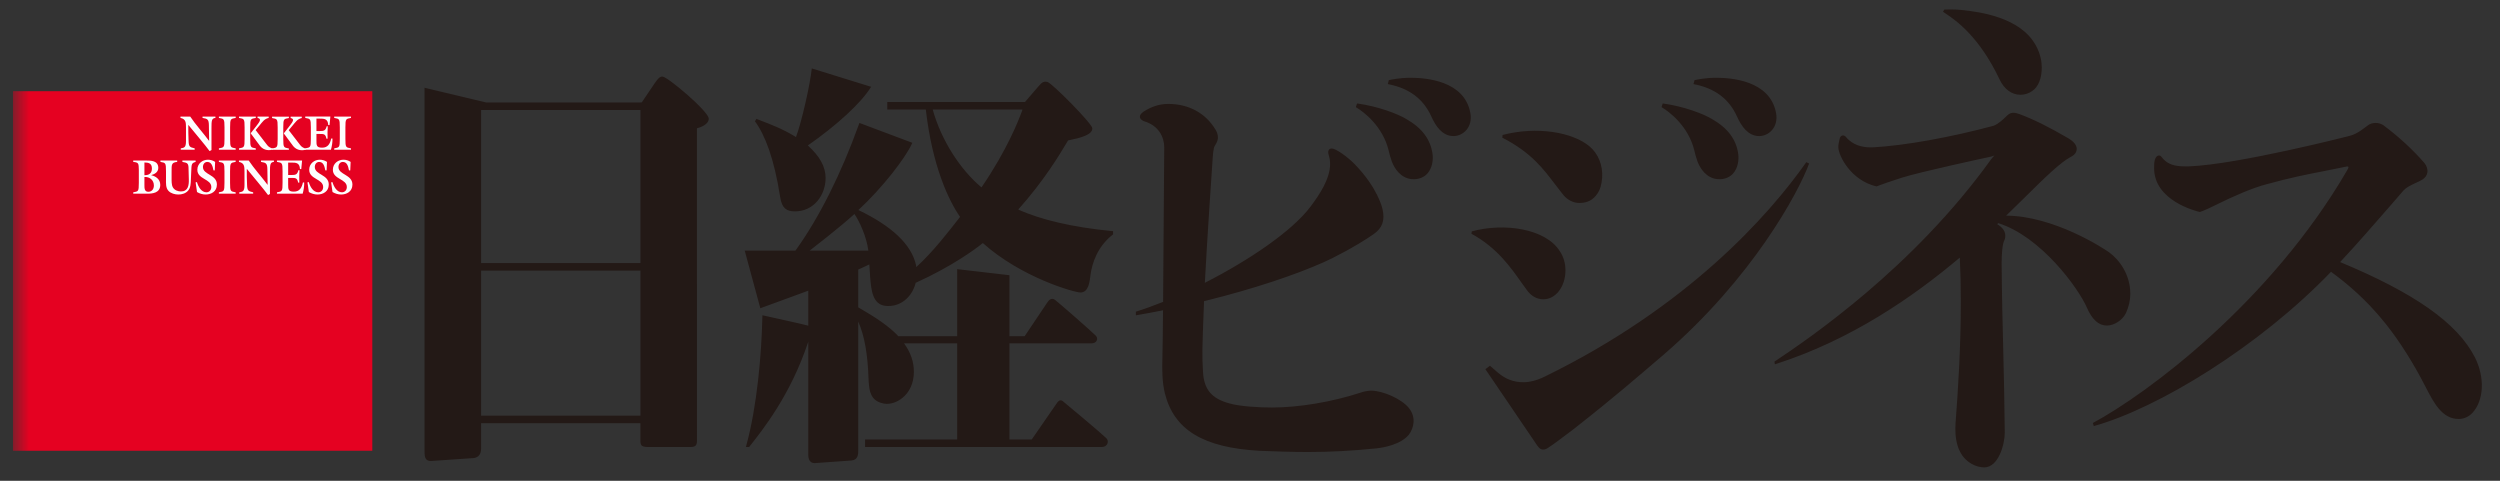 <?xml version="1.0" encoding="UTF-8"?> <svg xmlns="http://www.w3.org/2000/svg" width="130" height="25" viewBox="0 0 130 25" fill="none"><rect x="0" y="0" width="130" height="25" fill="#333333" stroke="none"/><g clip-path="url(#clip0_431_6187)"><path fill-rule="evenodd" clip-rule="evenodd" d="M128.704 18.599C127.784 16.782 125.528 15.227 121.687 13.627C122.558 12.695 123.454 11.668 124.284 10.711L124.922 9.975C125.086 9.755 125.401 9.612 125.654 9.496C125.766 9.445 125.872 9.396 125.96 9.342C126.107 9.249 126.197 9.123 126.222 8.978C126.25 8.814 126.194 8.63 126.068 8.473C125.448 7.766 124.765 7.136 123.981 6.546C123.818 6.412 123.628 6.392 123.53 6.392C123.382 6.392 123.244 6.434 123.14 6.512C122.555 6.964 122.397 7.006 122.111 7.083C122.111 7.083 116.385 8.55 113.833 8.651H113.602C113.066 8.651 112.741 8.537 112.484 8.262C112.461 8.236 112.443 8.212 112.427 8.192C112.383 8.135 112.345 8.086 112.279 8.086C112.119 8.086 112.07 8.254 112.044 8.339C112.013 8.477 112.013 8.611 112.013 8.741C112.013 10.422 114.151 10.969 114.395 11.025C114.395 11.025 114.69 10.925 115.19 10.673C116.113 10.21 117.17 9.755 117.864 9.58C119.096 9.238 119.978 9.066 120.912 8.884L120.948 8.877C121.28 8.812 121.616 8.746 121.968 8.671C121.968 8.671 122.088 8.633 122.114 8.675C122.136 8.709 122.086 8.8 122.043 8.869C118.054 15.729 111.644 20.483 108.828 21.996L108.878 22.157C112.246 21.216 117.492 18.005 121.213 14.133C123.202 15.579 124.577 17.25 125.869 19.621C125.92 19.717 126.17 20.195 126.17 20.195C126.558 20.941 126.996 21.787 127.847 21.787C128.121 21.787 128.378 21.673 128.57 21.465C129.164 20.819 129.219 19.641 128.704 18.599ZM110.545 16.289C110.696 15.96 110.776 15.611 110.776 15.28C110.776 14.274 110.205 13.506 109.673 13.12C109.356 12.89 106.788 11.229 104.32 11.213C104.656 10.889 104.968 10.582 105.248 10.306C106.306 9.26 107.141 8.435 107.704 8.146C107.888 8.051 107.989 7.907 107.989 7.738C107.989 7.547 107.844 7.366 107.544 7.186C106.548 6.604 105.75 6.208 105.029 5.939C104.89 5.887 104.788 5.864 104.698 5.864C104.586 5.864 104.489 5.903 104.393 5.987C104.376 6.002 104.35 6.026 104.32 6.057C104.18 6.193 103.919 6.446 103.663 6.541C101.417 7.145 99.013 7.575 97.392 7.662H97.256C96.879 7.662 96.353 7.568 95.99 7.122C95.944 7.07 95.889 7.042 95.835 7.042C95.752 7.042 95.689 7.101 95.662 7.214C95.622 7.383 95.583 7.571 95.594 7.677C95.613 8.107 96.242 9.379 97.576 9.694L97.719 9.642C97.916 9.569 98.213 9.458 98.88 9.245C99.833 8.939 103.384 8.175 103.541 8.143C103.558 8.14 103.708 8.088 103.708 8.088C103.708 8.088 103.603 8.192 103.54 8.28C99.495 13.919 94.084 17.594 92.302 18.784L92.27 18.805L92.293 18.944L92.354 18.925C96.253 17.674 99.472 15.45 101.91 13.395C101.944 14.088 101.962 14.86 101.962 15.666C101.962 18.086 101.823 20.229 101.688 22.01L101.678 22.309C101.678 22.652 101.729 23.137 101.926 23.494C102.201 24.051 102.768 24.305 103.178 24.305C103.924 24.305 104.248 23.102 104.248 22.488C104.234 20.905 104.2 19.506 104.167 18.126C104.136 16.891 104.098 15.354 104.084 13.694C104.084 13.235 104.122 12.677 104.232 12.484C104.276 12.389 104.276 12.299 104.276 12.26C104.276 11.985 104.088 11.804 103.857 11.654C103.874 11.637 103.891 11.621 103.909 11.604C106.124 12.295 108.074 14.979 108.514 15.988C108.79 16.621 109.131 16.929 109.558 16.929C109.936 16.929 110.36 16.655 110.545 16.289ZM106.172 3.519C106.172 3.242 106.118 2.815 105.857 2.352C105.048 0.881 102.911 0.616 102.002 0.518C101.614 0.476 101.104 0.497 101.104 0.497L101.036 0.612L101.141 0.682C101.724 1.066 102.93 1.915 103.984 4.143C104.226 4.643 104.61 4.928 105.065 4.928C105.287 4.928 105.5 4.859 105.679 4.729C105.988 4.527 106.172 4.074 106.172 3.519ZM94.074 8.505L93.93 8.431C91.968 11.216 87.76 15.953 80.322 19.585C79.906 19.788 79.54 19.875 79.215 19.875C78.71 19.875 78.3 19.721 77.888 19.375L77.478 19.018L77.24 19.198L79.945 23.18C80.02 23.277 80.097 23.378 80.254 23.378C80.318 23.378 80.383 23.359 80.449 23.32C80.695 23.177 81.468 22.586 81.854 22.294C83.989 20.619 85.194 19.565 86.37 18.562L86.524 18.43C91.114 14.466 93.51 10.036 94.074 8.505ZM92.356 5.88C92.045 4.187 90.035 4.044 89.239 4.044C88.691 4.044 88.236 4.139 88.114 4.169L88.061 4.373C89.17 4.582 89.911 5.143 90.323 6.056C90.551 6.56 90.892 7.067 91.464 7.076C91.982 7.084 92.489 6.605 92.356 5.88ZM89.023 6.189C88.598 5.932 87.592 5.534 86.462 5.379L86.4 5.571C86.802 5.806 87.796 6.558 88.104 7.82C88.146 7.996 88.205 8.225 88.27 8.398C88.406 8.758 88.732 9.265 89.308 9.315C89.663 9.346 89.95 9.218 90.125 9.019C90.378 8.729 90.428 8.311 90.39 8.016C90.288 7.245 89.832 6.65 89.023 6.189ZM83.058 10.078C83.204 9.872 83.289 9.59 83.312 9.24C83.354 8.595 83.114 7.995 82.647 7.604C81.774 6.876 79.919 6.55 78.135 7.018L78.119 7.159C79.64 7.935 80.273 8.809 80.876 9.601C81.012 9.779 81.149 9.958 81.296 10.14C81.508 10.4 81.818 10.555 82.124 10.555C82.54 10.555 82.837 10.403 83.058 10.078ZM76.534 12.031L76.515 12.156C77.859 12.883 78.583 13.943 79.126 14.709C79.223 14.844 79.314 14.972 79.4 15.086C79.617 15.391 79.912 15.563 80.257 15.563C80.9 15.563 81.404 14.902 81.404 14.057C81.404 13.692 81.301 13.341 81.116 13.072C80.39 11.888 78.218 11.57 76.534 12.031ZM76.46 5.88C76.15 4.187 74.14 4.044 73.344 4.044C72.795 4.044 72.34 4.139 72.218 4.169L72.166 4.373C73.275 4.582 74.016 5.143 74.428 6.056C74.655 6.56 74.996 7.067 75.569 7.076C76.086 7.084 76.594 6.605 76.46 5.88ZM73.127 6.189C72.702 5.932 71.696 5.534 70.567 5.379L70.503 5.571C70.906 5.806 71.901 6.558 72.208 7.82C72.251 7.996 72.309 8.225 72.374 8.398C72.51 8.758 72.836 9.265 73.413 9.315C73.767 9.346 74.054 9.218 74.229 9.019C74.483 8.729 74.532 8.311 74.493 8.016C74.392 7.245 73.936 6.65 73.127 6.189ZM71.893 10.883C71.869 10.771 71.622 9.749 70.443 8.536C70.12 8.204 69.492 7.722 69.244 7.722C69.174 7.722 69.115 7.756 69.088 7.814C69.046 7.908 69.072 7.993 69.1 8.086C69.128 8.183 69.168 8.316 69.165 8.547C69.155 9.309 68.621 10.111 68.155 10.734C67.198 12.016 64.945 13.538 62.652 14.706C62.763 12.53 63.044 8.457 63.044 8.457C63.068 8.067 63.09 7.698 63.173 7.577C63.305 7.386 63.332 7.239 63.332 7.148C63.332 7.017 63.289 6.875 63.211 6.748C62.693 5.881 61.818 5.404 60.748 5.404C60.305 5.404 59.887 5.534 59.469 5.803C59.339 5.896 59.274 5.982 59.274 6.058C59.274 6.196 59.391 6.257 59.478 6.301C60.261 6.522 60.54 7.146 60.54 7.656C60.534 8.399 60.508 12.703 60.481 15.698C59.987 15.896 59.508 16.07 59.065 16.206V16.397C59.542 16.316 60.013 16.228 60.477 16.135C60.466 17.336 60.455 18.264 60.446 18.55C60.426 19.162 60.426 19.867 60.574 20.457C61.053 22.358 62.571 23.278 65.501 23.442C66.174 23.471 67.236 23.505 68.008 23.505C69.163 23.505 70.334 23.442 71.59 23.314C71.946 23.273 72.82 23.125 73.256 22.61C73.513 22.273 73.665 21.699 73.246 21.197C72.867 20.742 71.916 20.313 71.288 20.313C71.141 20.313 70.854 20.372 70.762 20.413C69.272 20.901 67.543 21.191 66.139 21.191C65.467 21.191 64.485 21.135 63.927 20.977C63.002 20.724 62.606 20.249 62.556 19.338C62.506 18.409 62.506 18.366 62.61 15.661C65.168 15.034 67.382 14.284 68.842 13.632C69.285 13.434 70.468 12.841 71.42 12.182C71.9 11.851 72.016 11.449 71.893 10.883ZM57.88 12.188V12.021L57.77 12.009C55.815 11.822 54.108 11.427 52.949 10.895C54.299 9.379 55.073 8.087 55.54 7.303C56.183 7.173 56.802 7.015 56.802 6.673C56.802 6.436 54.724 4.341 54.479 4.268C54.295 4.213 54.184 4.265 54.003 4.487L53.3 5.303H46.138V5.694H48.142C48.484 8.663 49.336 10.429 49.923 11.279C49.335 12.03 48.526 13.092 47.644 13.89C47.641 13.856 47.639 13.825 47.636 13.798C47.402 12.703 46.351 11.743 44.638 10.923L44.642 10.917C45.872 9.78 47.074 8.229 47.416 7.479L47.44 7.425L44.69 6.393L44.649 6.505C43.754 8.984 42.627 11.279 41.364 13.031H38.725L39.537 16.029L42.03 15.116V16.935C41.488 16.795 40.324 16.547 39.79 16.426L39.647 16.394L39.641 16.54C39.6 18.383 39.371 21.113 38.812 23.147L38.788 23.243H38.956C39.655 22.356 41.104 20.559 42.03 17.77V23.622C42.03 23.736 42.03 24.082 42.366 24.082C42.366 24.082 44.07 23.961 44.259 23.947C44.514 23.926 44.628 23.781 44.628 23.478V16.722C44.947 17.447 45.128 18.39 45.169 19.817L45.183 19.983C45.225 20.594 45.46 20.894 45.966 20.988C46.014 20.996 46.065 21.001 46.118 21.001C46.435 21.001 46.78 20.847 47.039 20.589C47.259 20.37 47.522 19.973 47.522 19.328C47.522 18.808 47.351 18.325 47.01 17.852H49.773V22.852H44.984V23.243H49.83H52.434H53.381H54.343H57.319C57.437 23.243 57.545 23.171 57.588 23.065C57.628 22.965 57.604 22.858 57.523 22.78C57.208 22.475 55.341 20.918 55.258 20.854C55.225 20.828 55.191 20.815 55.156 20.815C55.059 20.815 54.992 20.911 54.928 21.004L53.651 22.852H52.491V17.852H53.035H53.552H56.776C56.895 17.852 56.994 17.794 57.034 17.701C57.069 17.619 57.051 17.53 56.986 17.461C56.778 17.243 55.124 15.799 54.873 15.602C54.822 15.561 54.769 15.54 54.717 15.54C54.627 15.54 54.543 15.601 54.463 15.724L53.283 17.482H52.491V14.311L49.773 13.995V17.482H46.706L46.652 17.419C46.211 16.962 45.56 16.52 44.694 16.02L44.628 15.981V14.016C44.818 13.935 44.982 13.856 45.205 13.751C45.222 13.897 45.222 14.092 45.246 14.39C45.302 15.078 45.371 15.83 46.041 15.904C46.802 15.987 47.403 15.47 47.602 14.759C47.606 14.743 47.608 14.725 47.612 14.708C49.477 13.864 50.699 12.972 51.108 12.639C53.113 14.436 55.877 15.21 56.182 15.21C56.628 15.21 56.664 14.602 56.708 14.284C56.786 13.716 57.046 12.831 57.88 12.188ZM45.154 13.031H42.105C42.301 12.88 43.724 11.774 44.349 11.199C44.37 11.179 44.401 11.152 44.429 11.127C44.674 11.472 45.059 12.288 45.154 13.031ZM51.038 9.745C49.923 8.814 48.94 7.278 48.5 5.694H53.169L53.145 5.771C52.965 6.258 52.388 7.765 51.038 9.745ZM45.298 4.514L42.213 3.558C42.127 4.389 41.692 6.326 41.391 7.128C41.371 7.115 41.351 7.102 41.336 7.092C40.644 6.678 40.108 6.481 39.432 6.221L39.336 6.184L39.255 6.305C39.776 7.008 40.255 8.226 40.571 10.261C40.661 10.844 40.917 10.991 41.333 10.992C42.349 10.992 42.931 10.111 42.931 9.26C42.931 8.667 42.629 8.132 42.018 7.573C42.016 7.572 42.01 7.568 42.007 7.565C43.525 6.503 44.773 5.367 45.298 4.514ZM36.854 6.166C36.854 5.796 34.708 3.981 34.449 3.981C34.306 3.981 34.209 4.088 34.045 4.328L33.371 5.326H33.301V5.328H25.276L22.076 4.563L22.076 23.417C22.076 23.62 22.076 23.795 22.173 23.892C22.227 23.946 22.305 23.972 22.413 23.972C22.413 23.972 24.625 23.82 24.628 23.82C24.885 23.788 25.017 23.62 25.017 23.322V22.006H33.301V22.914C33.301 23.189 33.387 23.234 33.684 23.245H35.882C36.138 23.245 36.242 23.189 36.242 22.914L36.241 6.671C36.391 6.633 36.854 6.49 36.854 6.166ZM25.017 13.681H33.302V5.719H25.017V13.681ZM25.017 21.614H33.302V14.072H25.017V21.614Z" fill="#231916"></path><mask id="mask0_431_6187" style="mask-type:alpha" maskUnits="userSpaceOnUse" x="0" y="0" width="130" height="25"><path fill-rule="evenodd" clip-rule="evenodd" d="M0.666 24.305H129.056V0.492H0.666V24.305Z" fill="white"></path></mask><g mask="url(#mask0_431_6187)"><path fill-rule="evenodd" clip-rule="evenodd" d="M0.666 23.437H19.36V4.742H0.666V23.437Z" fill="#E50121"></path><path fill-rule="evenodd" clip-rule="evenodd" d="M7.543 9.109C7.737 9.109 7.9 9.015 7.9 8.766C7.9 8.485 7.713 8.449 7.51 8.449V9.109H7.543ZM7.51 9.59C7.51 9.775 7.501 9.973 7.715 9.973C7.885 9.973 8.002 9.841 8.002 9.646C8.002 9.357 7.768 9.182 7.51 9.205V9.59ZM6.928 10.072V10.001C7.19 9.95 7.219 9.968 7.219 9.509V8.835C7.21 8.492 7.214 8.449 6.928 8.419V8.348H7.594C7.845 8.348 8.231 8.348 8.231 8.73C8.231 8.959 8.03 9.06 7.867 9.105V9.111C8.09 9.164 8.333 9.311 8.333 9.613C8.333 10.034 7.933 10.072 7.658 10.072H6.928Z" fill="#FEFEFE"></path><path fill-rule="evenodd" clip-rule="evenodd" d="M9.484 8.348H10.172V8.419C9.96 8.482 9.96 8.52 9.943 8.943L9.927 9.324C9.921 9.524 9.916 9.753 9.788 9.905C9.658 10.062 9.457 10.115 9.274 10.115C9.102 10.115 8.895 10.064 8.765 9.93C8.61 9.77 8.632 9.524 8.632 9.312V8.91C8.632 8.452 8.603 8.469 8.342 8.419V8.348H9.214V8.419C8.91 8.449 8.923 8.566 8.923 8.91V9.266C8.923 9.412 8.917 9.613 8.988 9.74C9.076 9.895 9.254 9.955 9.409 9.955C9.773 9.955 9.828 9.651 9.819 9.337L9.803 8.723C9.797 8.452 9.691 8.467 9.484 8.419V8.348Z" fill="#FEFEFE"></path><path fill-rule="evenodd" clip-rule="evenodd" d="M11.167 8.86H11.101C11.059 8.652 11.006 8.421 10.778 8.421C10.644 8.421 10.553 8.535 10.553 8.685C10.553 9.096 11.279 9.068 11.279 9.598C11.279 9.963 10.975 10.115 10.693 10.115C10.536 10.115 10.381 10.067 10.245 9.986L10.172 9.484L10.24 9.468C10.313 9.717 10.474 9.999 10.734 9.999C10.88 9.999 10.988 9.89 10.988 9.725C10.988 9.296 10.262 9.332 10.262 8.829C10.262 8.492 10.543 8.305 10.812 8.305C10.944 8.305 11.074 8.342 11.187 8.419L11.167 8.86Z" fill="#FEFEFE"></path><path fill-rule="evenodd" clip-rule="evenodd" d="M11.963 9.509C11.963 9.968 11.992 9.95 12.254 10.001V10.071H11.381V10.001C11.643 9.95 11.672 9.968 11.672 9.509V8.91C11.672 8.451 11.643 8.469 11.381 8.418V8.348H12.254V8.418C11.992 8.469 11.963 8.451 11.963 8.91V9.509Z" fill="#FEFEFE"></path><path fill-rule="evenodd" clip-rule="evenodd" d="M12.713 8.918C12.713 8.658 12.706 8.475 12.426 8.419V8.348H12.933C13.211 8.764 13.595 9.184 13.913 9.611L13.917 9.606L13.903 8.799C13.899 8.497 13.833 8.459 13.573 8.419V8.348H14.243V8.419C14.049 8.439 14.038 8.546 14.038 8.959V10.087L13.939 10.143C13.722 9.839 13.198 9.231 12.834 8.779C12.827 9.063 12.838 9.329 12.847 9.606C12.856 9.917 12.904 9.938 13.165 10.001V10.072H12.441V10.001C12.602 9.966 12.713 9.976 12.713 9.634V8.918Z" fill="#FEFEFE"></path><path fill-rule="evenodd" clip-rule="evenodd" d="M14.984 9.252V9.587C14.984 9.845 14.987 9.965 15.28 9.965C15.567 9.965 15.69 9.78 15.752 9.488H15.818C15.823 9.686 15.792 9.882 15.739 10.071H14.402V10.001C14.665 9.95 14.693 9.968 14.693 9.509V8.91C14.693 8.451 14.665 8.468 14.402 8.418V8.347H15.708L15.666 8.79H15.598C15.582 8.458 15.386 8.454 15.145 8.454H14.984V9.1H15.172C15.362 9.1 15.461 9.082 15.516 8.852H15.573C15.562 9.067 15.554 9.28 15.564 9.496H15.503C15.459 9.247 15.355 9.252 15.163 9.252H14.984Z" fill="#FEFEFE"></path><path fill-rule="evenodd" clip-rule="evenodd" d="M16.983 8.86H16.917C16.875 8.652 16.822 8.421 16.594 8.421C16.46 8.421 16.37 8.535 16.37 8.685C16.37 9.096 17.096 9.068 17.096 9.598C17.096 9.963 16.791 10.115 16.509 10.115C16.352 10.115 16.198 10.067 16.061 9.986L15.988 9.484L16.057 9.468C16.13 9.717 16.29 9.999 16.551 9.999C16.696 9.999 16.804 9.89 16.804 9.725C16.804 9.296 16.079 9.332 16.079 8.829C16.079 8.492 16.359 8.305 16.628 8.305C16.76 8.305 16.89 8.342 17.003 8.419L16.983 8.86Z" fill="#FEFEFE"></path><path fill-rule="evenodd" clip-rule="evenodd" d="M18.213 8.86H18.147C18.105 8.652 18.053 8.421 17.825 8.421C17.691 8.421 17.6 8.535 17.6 8.685C17.6 9.096 18.326 9.068 18.326 9.598C18.326 9.963 18.021 10.115 17.739 10.115C17.582 10.115 17.428 10.067 17.291 9.986L17.219 9.484L17.287 9.468C17.36 9.717 17.521 9.999 17.781 9.999C17.926 9.999 18.035 9.89 18.035 9.725C18.035 9.296 17.309 9.332 17.309 8.829C17.309 8.492 17.589 8.305 17.858 8.305C17.99 8.305 18.121 8.342 18.233 8.419L18.213 8.86Z" fill="#FEFEFE"></path><path fill-rule="evenodd" clip-rule="evenodd" d="M9.671 6.632C9.671 6.371 9.665 6.189 9.385 6.132V6.062H9.892C10.17 6.478 10.553 6.898 10.871 7.324L10.875 7.32L10.862 6.513C10.858 6.211 10.791 6.173 10.532 6.132V6.062H11.202V6.132C11.008 6.153 10.997 6.259 10.997 6.673V7.801L10.898 7.857C10.681 7.553 10.156 6.945 9.792 6.493C9.786 6.777 9.797 7.043 9.806 7.32C9.815 7.631 9.863 7.652 10.123 7.715V7.786H9.4V7.715C9.561 7.68 9.671 7.69 9.671 7.348V6.632Z" fill="#FEFEFE"></path><path fill-rule="evenodd" clip-rule="evenodd" d="M11.965 7.223C11.965 7.682 11.994 7.664 12.256 7.715V7.785H11.383V7.715C11.645 7.664 11.674 7.682 11.674 7.223V6.624C11.674 6.166 11.645 6.183 11.383 6.132V6.062H12.256V6.132C11.994 6.183 11.965 6.166 11.965 6.624V7.223Z" fill="#FEFEFE"></path><path fill-rule="evenodd" clip-rule="evenodd" d="M16.455 6.966V7.301C16.455 7.559 16.457 7.679 16.751 7.679C17.037 7.679 17.161 7.494 17.222 7.202H17.289C17.293 7.4 17.262 7.595 17.209 7.785H15.873V7.714C16.135 7.664 16.164 7.682 16.164 7.223V6.624C16.164 6.165 16.135 6.182 15.873 6.132V6.061H17.179L17.137 6.504H17.068C17.053 6.173 16.857 6.168 16.616 6.168H16.455V6.814H16.643C16.832 6.814 16.932 6.796 16.987 6.565H17.044C17.033 6.781 17.024 6.994 17.035 7.21H16.973C16.929 6.961 16.826 6.966 16.634 6.966H16.455Z" fill="#FEFEFE"></path><path fill-rule="evenodd" clip-rule="evenodd" d="M17.961 7.223C17.961 7.682 17.99 7.664 18.252 7.715V7.785H17.379V7.715C17.641 7.664 17.67 7.682 17.67 7.223V6.624C17.67 6.166 17.641 6.183 17.379 6.132V6.062H18.252V6.132C17.99 6.183 17.961 6.166 17.961 6.624V7.223Z" fill="#FEFEFE"></path><path fill-rule="evenodd" clip-rule="evenodd" d="M13.01 7.223V6.624C13.01 6.165 13.039 6.183 13.301 6.132V6.062H12.428V6.132C12.69 6.183 12.719 6.165 12.719 6.624V7.223C12.719 7.681 12.69 7.664 12.428 7.715V7.785H13.301V7.715C13.039 7.664 13.01 7.681 13.01 7.223Z" fill="#FEFEFE"></path><path fill-rule="evenodd" clip-rule="evenodd" d="M14.188 7.721C14.09 7.704 13.977 7.653 13.893 7.544L13.293 6.764L13.474 6.548C13.666 6.32 13.739 6.186 13.972 6.132V6.062H13.392V6.132C13.624 6.178 13.496 6.338 13.331 6.551L13.035 6.931L13.528 7.596C13.744 7.852 14.022 7.818 14.188 7.782V7.721Z" fill="#FEFEFE"></path><path fill-rule="evenodd" clip-rule="evenodd" d="M14.73 7.228V6.63C14.73 6.171 14.759 6.188 15.022 6.138V6.067H14.148V6.138C14.411 6.188 14.439 6.171 14.439 6.63V7.228C14.439 7.687 14.411 7.669 14.148 7.721V7.791H15.022V7.721C14.759 7.669 14.73 7.687 14.73 7.228Z" fill="#FEFEFE"></path><path fill-rule="evenodd" clip-rule="evenodd" d="M15.909 7.726C15.81 7.708 15.698 7.657 15.614 7.549L15.014 6.769L15.194 6.553C15.387 6.324 15.46 6.191 15.692 6.137V6.066H15.113V6.137C15.345 6.183 15.216 6.342 15.052 6.556L14.756 6.936L15.249 7.601C15.465 7.857 15.743 7.822 15.909 7.787V7.726Z" fill="#FEFEFE"></path></g></g><defs><clipPath id="clip0_431_6187"><rect width="128.667" height="24" fill="white" transform="translate(0.666 0.492)"></rect></clipPath></defs></svg> 